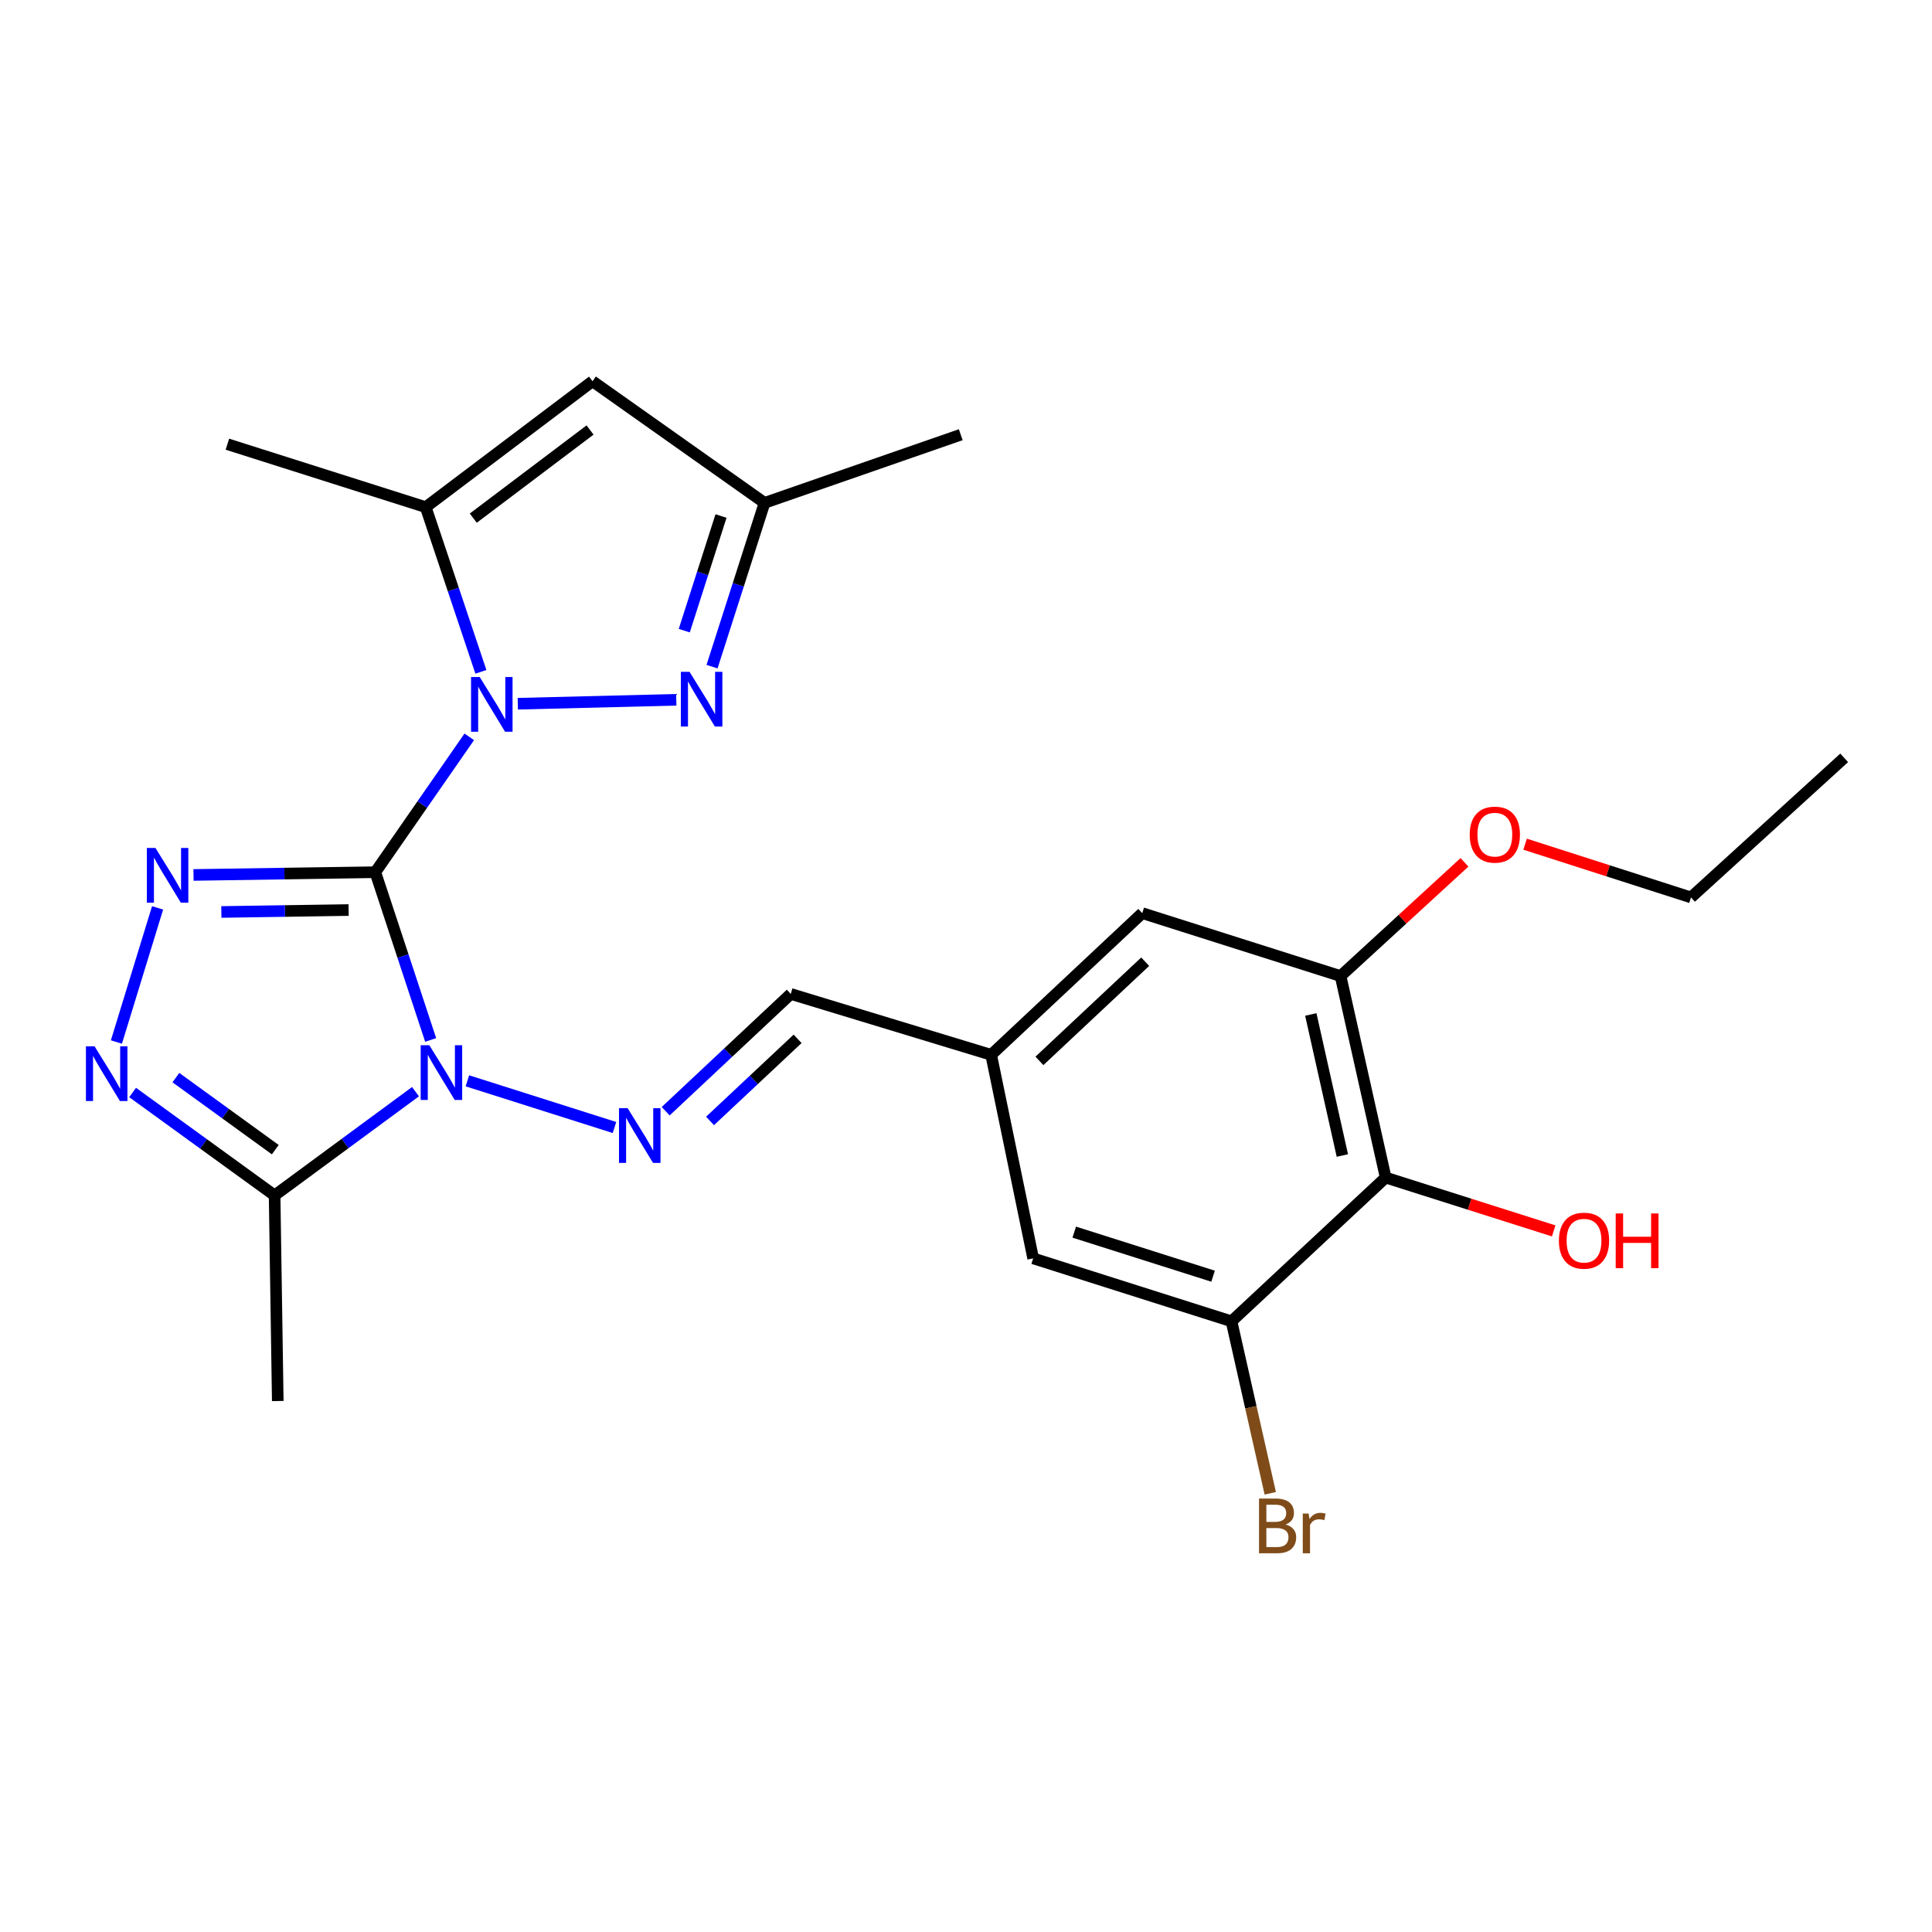 <?xml version='1.0' encoding='iso-8859-1'?>
<svg version='1.1' baseProfile='full'
              xmlns='http://www.w3.org/2000/svg'
                      xmlns:rdkit='http://www.rdkit.org/xml'
                      xmlns:xlink='http://www.w3.org/1999/xlink'
                  xml:space='preserve'
width='1000px' height='1000px' viewBox='0 0 1000 1000'>
<!-- END OF HEADER -->
<rect style='opacity:1.0;fill:#FFFFFF;stroke:none' width='1000' height='1000' x='0' y='0'> </rect>
<path class='bond-0' d='M 194.261,451.451 L 208.586,494.862' style='fill:none;fill-rule:evenodd;stroke:#000000;stroke-width:6px;stroke-linecap:butt;stroke-linejoin:miter;stroke-opacity:1' />
<path class='bond-0' d='M 208.586,494.862 L 222.91,538.273' style='fill:none;fill-rule:evenodd;stroke:#0000FF;stroke-width:6px;stroke-linecap:butt;stroke-linejoin:miter;stroke-opacity:1' />
<path class='bond-1' d='M 194.261,451.451 L 218.577,416.42' style='fill:none;fill-rule:evenodd;stroke:#000000;stroke-width:6px;stroke-linecap:butt;stroke-linejoin:miter;stroke-opacity:1' />
<path class='bond-1' d='M 218.577,416.42 L 242.893,381.39' style='fill:none;fill-rule:evenodd;stroke:#0000FF;stroke-width:6px;stroke-linecap:butt;stroke-linejoin:miter;stroke-opacity:1' />
<path class='bond-2' d='M 194.261,451.451 L 147.214,452.162' style='fill:none;fill-rule:evenodd;stroke:#000000;stroke-width:6px;stroke-linecap:butt;stroke-linejoin:miter;stroke-opacity:1' />
<path class='bond-2' d='M 147.214,452.162 L 100.166,452.873' style='fill:none;fill-rule:evenodd;stroke:#0000FF;stroke-width:6px;stroke-linecap:butt;stroke-linejoin:miter;stroke-opacity:1' />
<path class='bond-2' d='M 180.44,471.039 L 147.506,471.537' style='fill:none;fill-rule:evenodd;stroke:#000000;stroke-width:6px;stroke-linecap:butt;stroke-linejoin:miter;stroke-opacity:1' />
<path class='bond-2' d='M 147.506,471.537 L 114.573,472.035' style='fill:none;fill-rule:evenodd;stroke:#0000FF;stroke-width:6px;stroke-linecap:butt;stroke-linejoin:miter;stroke-opacity:1' />
<path class='bond-5' d='M 215.063,565.045 L 178.599,591.894' style='fill:none;fill-rule:evenodd;stroke:#0000FF;stroke-width:6px;stroke-linecap:butt;stroke-linejoin:miter;stroke-opacity:1' />
<path class='bond-5' d='M 178.599,591.894 L 142.136,618.743' style='fill:none;fill-rule:evenodd;stroke:#000000;stroke-width:6px;stroke-linecap:butt;stroke-linejoin:miter;stroke-opacity:1' />
<path class='bond-7' d='M 241.916,559.427 L 318.05,583.597' style='fill:none;fill-rule:evenodd;stroke:#0000FF;stroke-width:6px;stroke-linecap:butt;stroke-linejoin:miter;stroke-opacity:1' />
<path class='bond-4' d='M 268.013,364.251 L 350.038,362.21' style='fill:none;fill-rule:evenodd;stroke:#0000FF;stroke-width:6px;stroke-linecap:butt;stroke-linejoin:miter;stroke-opacity:1' />
<path class='bond-6' d='M 248.91,347.734 L 234.627,305.117' style='fill:none;fill-rule:evenodd;stroke:#0000FF;stroke-width:6px;stroke-linecap:butt;stroke-linejoin:miter;stroke-opacity:1' />
<path class='bond-6' d='M 234.627,305.117 L 220.345,262.499' style='fill:none;fill-rule:evenodd;stroke:#000000;stroke-width:6px;stroke-linecap:butt;stroke-linejoin:miter;stroke-opacity:1' />
<path class='bond-3' d='M 81.566,469.921 L 60.254,539.34' style='fill:none;fill-rule:evenodd;stroke:#0000FF;stroke-width:6px;stroke-linecap:butt;stroke-linejoin:miter;stroke-opacity:1' />
<path class='bond-25' d='M 68.641,565.474 L 105.388,592.108' style='fill:none;fill-rule:evenodd;stroke:#0000FF;stroke-width:6px;stroke-linecap:butt;stroke-linejoin:miter;stroke-opacity:1' />
<path class='bond-25' d='M 105.388,592.108 L 142.136,618.743' style='fill:none;fill-rule:evenodd;stroke:#000000;stroke-width:6px;stroke-linecap:butt;stroke-linejoin:miter;stroke-opacity:1' />
<path class='bond-25' d='M 91.037,557.774 L 116.76,576.419' style='fill:none;fill-rule:evenodd;stroke:#0000FF;stroke-width:6px;stroke-linecap:butt;stroke-linejoin:miter;stroke-opacity:1' />
<path class='bond-25' d='M 116.76,576.419 L 142.483,595.063' style='fill:none;fill-rule:evenodd;stroke:#000000;stroke-width:6px;stroke-linecap:butt;stroke-linejoin:miter;stroke-opacity:1' />
<path class='bond-10' d='M 368.551,345.057 L 382.136,302.675' style='fill:none;fill-rule:evenodd;stroke:#0000FF;stroke-width:6px;stroke-linecap:butt;stroke-linejoin:miter;stroke-opacity:1' />
<path class='bond-10' d='M 382.136,302.675 L 395.722,260.292' style='fill:none;fill-rule:evenodd;stroke:#000000;stroke-width:6px;stroke-linecap:butt;stroke-linejoin:miter;stroke-opacity:1' />
<path class='bond-10' d='M 354.174,326.427 L 363.684,296.76' style='fill:none;fill-rule:evenodd;stroke:#0000FF;stroke-width:6px;stroke-linecap:butt;stroke-linejoin:miter;stroke-opacity:1' />
<path class='bond-10' d='M 363.684,296.76 L 373.193,267.092' style='fill:none;fill-rule:evenodd;stroke:#000000;stroke-width:6px;stroke-linecap:butt;stroke-linejoin:miter;stroke-opacity:1' />
<path class='bond-20' d='M 142.136,618.743 L 143.772,725.168' style='fill:none;fill-rule:evenodd;stroke:#000000;stroke-width:6px;stroke-linecap:butt;stroke-linejoin:miter;stroke-opacity:1' />
<path class='bond-8' d='M 220.345,262.499 L 306.682,197.326' style='fill:none;fill-rule:evenodd;stroke:#000000;stroke-width:6px;stroke-linecap:butt;stroke-linejoin:miter;stroke-opacity:1' />
<path class='bond-8' d='M 244.97,268.189 L 305.406,222.568' style='fill:none;fill-rule:evenodd;stroke:#000000;stroke-width:6px;stroke-linecap:butt;stroke-linejoin:miter;stroke-opacity:1' />
<path class='bond-21' d='M 220.345,262.499 L 117.699,229.913' style='fill:none;fill-rule:evenodd;stroke:#000000;stroke-width:6px;stroke-linecap:butt;stroke-linejoin:miter;stroke-opacity:1' />
<path class='bond-13' d='M 344.549,575.168 L 376.923,544.814' style='fill:none;fill-rule:evenodd;stroke:#0000FF;stroke-width:6px;stroke-linecap:butt;stroke-linejoin:miter;stroke-opacity:1' />
<path class='bond-13' d='M 376.923,544.814 L 409.297,514.46' style='fill:none;fill-rule:evenodd;stroke:#000000;stroke-width:6px;stroke-linecap:butt;stroke-linejoin:miter;stroke-opacity:1' />
<path class='bond-13' d='M 367.515,580.197 L 390.177,558.95' style='fill:none;fill-rule:evenodd;stroke:#0000FF;stroke-width:6px;stroke-linecap:butt;stroke-linejoin:miter;stroke-opacity:1' />
<path class='bond-13' d='M 390.177,558.95 L 412.838,537.702' style='fill:none;fill-rule:evenodd;stroke:#000000;stroke-width:6px;stroke-linecap:butt;stroke-linejoin:miter;stroke-opacity:1' />
<path class='bond-26' d='M 306.682,197.326 L 395.722,260.292' style='fill:none;fill-rule:evenodd;stroke:#000000;stroke-width:6px;stroke-linecap:butt;stroke-linejoin:miter;stroke-opacity:1' />
<path class='bond-9' d='M 717.215,609.506 L 693.876,505.212' style='fill:none;fill-rule:evenodd;stroke:#000000;stroke-width:6px;stroke-linecap:butt;stroke-linejoin:miter;stroke-opacity:1' />
<path class='bond-9' d='M 694.804,598.094 L 678.467,525.088' style='fill:none;fill-rule:evenodd;stroke:#000000;stroke-width:6px;stroke-linecap:butt;stroke-linejoin:miter;stroke-opacity:1' />
<path class='bond-18' d='M 717.215,609.506 L 760.703,623.309' style='fill:none;fill-rule:evenodd;stroke:#000000;stroke-width:6px;stroke-linecap:butt;stroke-linejoin:miter;stroke-opacity:1' />
<path class='bond-18' d='M 760.703,623.309 L 804.19,637.112' style='fill:none;fill-rule:evenodd;stroke:#FF0000;stroke-width:6px;stroke-linecap:butt;stroke-linejoin:miter;stroke-opacity:1' />
<path class='bond-27' d='M 717.215,609.506 L 637.423,683.915' style='fill:none;fill-rule:evenodd;stroke:#000000;stroke-width:6px;stroke-linecap:butt;stroke-linejoin:miter;stroke-opacity:1' />
<path class='bond-22' d='M 395.722,260.292 L 497.281,225.004' style='fill:none;fill-rule:evenodd;stroke:#000000;stroke-width:6px;stroke-linecap:butt;stroke-linejoin:miter;stroke-opacity:1' />
<path class='bond-11' d='M 637.423,683.915 L 534.766,651.329' style='fill:none;fill-rule:evenodd;stroke:#000000;stroke-width:6px;stroke-linecap:butt;stroke-linejoin:miter;stroke-opacity:1' />
<path class='bond-11' d='M 627.887,660.558 L 556.027,637.748' style='fill:none;fill-rule:evenodd;stroke:#000000;stroke-width:6px;stroke-linecap:butt;stroke-linejoin:miter;stroke-opacity:1' />
<path class='bond-17' d='M 637.423,683.915 L 647.455,728.422' style='fill:none;fill-rule:evenodd;stroke:#000000;stroke-width:6px;stroke-linecap:butt;stroke-linejoin:miter;stroke-opacity:1' />
<path class='bond-17' d='M 647.455,728.422 L 657.486,772.929' style='fill:none;fill-rule:evenodd;stroke:#7F4C19;stroke-width:6px;stroke-linecap:butt;stroke-linejoin:miter;stroke-opacity:1' />
<path class='bond-12' d='M 693.876,505.212 L 591.229,472.637' style='fill:none;fill-rule:evenodd;stroke:#000000;stroke-width:6px;stroke-linecap:butt;stroke-linejoin:miter;stroke-opacity:1' />
<path class='bond-19' d='M 693.876,505.212 L 725.944,475.777' style='fill:none;fill-rule:evenodd;stroke:#000000;stroke-width:6px;stroke-linecap:butt;stroke-linejoin:miter;stroke-opacity:1' />
<path class='bond-19' d='M 725.944,475.777 L 758.012,446.342' style='fill:none;fill-rule:evenodd;stroke:#FF0000;stroke-width:6px;stroke-linecap:butt;stroke-linejoin:miter;stroke-opacity:1' />
<path class='bond-14' d='M 409.297,514.46 L 513.02,545.98' style='fill:none;fill-rule:evenodd;stroke:#000000;stroke-width:6px;stroke-linecap:butt;stroke-linejoin:miter;stroke-opacity:1' />
<path class='bond-15' d='M 513.02,545.98 L 534.766,651.329' style='fill:none;fill-rule:evenodd;stroke:#000000;stroke-width:6px;stroke-linecap:butt;stroke-linejoin:miter;stroke-opacity:1' />
<path class='bond-16' d='M 513.02,545.98 L 591.229,472.637' style='fill:none;fill-rule:evenodd;stroke:#000000;stroke-width:6px;stroke-linecap:butt;stroke-linejoin:miter;stroke-opacity:1' />
<path class='bond-16' d='M 538.006,549.113 L 592.753,497.773' style='fill:none;fill-rule:evenodd;stroke:#000000;stroke-width:6px;stroke-linecap:butt;stroke-linejoin:miter;stroke-opacity:1' />
<path class='bond-23' d='M 789.388,436.95 L 832.324,450.73' style='fill:none;fill-rule:evenodd;stroke:#FF0000;stroke-width:6px;stroke-linecap:butt;stroke-linejoin:miter;stroke-opacity:1' />
<path class='bond-23' d='M 832.324,450.73 L 875.259,464.509' style='fill:none;fill-rule:evenodd;stroke:#000000;stroke-width:6px;stroke-linecap:butt;stroke-linejoin:miter;stroke-opacity:1' />
<path class='bond-24' d='M 875.259,464.509 L 954.545,392.263' style='fill:none;fill-rule:evenodd;stroke:#000000;stroke-width:6px;stroke-linecap:butt;stroke-linejoin:miter;stroke-opacity:1' />
<path  class='atom-1' d='M 222.224 541.003
L 231.504 556.003
Q 232.424 557.483, 233.904 560.163
Q 235.384 562.843, 235.464 563.003
L 235.464 541.003
L 239.224 541.003
L 239.224 569.323
L 235.344 569.323
L 225.384 552.923
Q 224.224 551.003, 222.984 548.803
Q 221.784 546.603, 221.424 545.923
L 221.424 569.323
L 217.744 569.323
L 217.744 541.003
L 222.224 541.003
' fill='#0000FF'/>
<path  class='atom-2' d='M 248.297 350.426
L 257.577 365.426
Q 258.497 366.906, 259.977 369.586
Q 261.457 372.266, 261.537 372.426
L 261.537 350.426
L 265.297 350.426
L 265.297 378.746
L 261.417 378.746
L 251.457 362.346
Q 250.297 360.426, 249.057 358.226
Q 247.857 356.026, 247.497 355.346
L 247.497 378.746
L 243.817 378.746
L 243.817 350.426
L 248.297 350.426
' fill='#0000FF'/>
<path  class='atom-3' d='M 80.478 438.916
L 89.758 453.916
Q 90.678 455.396, 92.158 458.076
Q 93.638 460.756, 93.718 460.916
L 93.718 438.916
L 97.478 438.916
L 97.478 467.236
L 93.598 467.236
L 83.638 450.836
Q 82.478 448.916, 81.238 446.716
Q 80.038 444.516, 79.678 443.836
L 79.678 467.236
L 75.998 467.236
L 75.998 438.916
L 80.478 438.916
' fill='#0000FF'/>
<path  class='atom-4' d='M 48.957 541.584
L 58.237 556.584
Q 59.157 558.064, 60.637 560.744
Q 62.117 563.424, 62.197 563.584
L 62.197 541.584
L 65.957 541.584
L 65.957 569.904
L 62.077 569.904
L 52.117 553.504
Q 50.957 551.584, 49.717 549.384
Q 48.517 547.184, 48.157 546.504
L 48.157 569.904
L 44.477 569.904
L 44.477 541.584
L 48.957 541.584
' fill='#0000FF'/>
<path  class='atom-5' d='M 356.897 347.724
L 366.177 362.724
Q 367.097 364.204, 368.577 366.884
Q 370.057 369.564, 370.137 369.724
L 370.137 347.724
L 373.897 347.724
L 373.897 376.044
L 370.017 376.044
L 360.057 359.644
Q 358.897 357.724, 357.657 355.524
Q 356.457 353.324, 356.097 352.644
L 356.097 376.044
L 352.417 376.044
L 352.417 347.724
L 356.897 347.724
' fill='#0000FF'/>
<path  class='atom-8' d='M 324.87 573.589
L 334.15 588.589
Q 335.07 590.069, 336.55 592.749
Q 338.03 595.429, 338.11 595.589
L 338.11 573.589
L 341.87 573.589
L 341.87 601.909
L 337.99 601.909
L 328.03 585.509
Q 326.87 583.589, 325.63 581.389
Q 324.43 579.189, 324.07 578.509
L 324.07 601.909
L 320.39 601.909
L 320.39 573.589
L 324.87 573.589
' fill='#0000FF'/>
<path  class='atom-18' d='M 665.429 789.082
Q 668.149 789.842, 669.509 791.522
Q 670.909 793.162, 670.909 795.602
Q 670.909 799.522, 668.389 801.762
Q 665.909 803.962, 661.189 803.962
L 651.669 803.962
L 651.669 775.642
L 660.029 775.642
Q 664.869 775.642, 667.309 777.602
Q 669.749 779.562, 669.749 783.162
Q 669.749 787.442, 665.429 789.082
M 655.469 778.842
L 655.469 787.722
L 660.029 787.722
Q 662.829 787.722, 664.269 786.602
Q 665.749 785.442, 665.749 783.162
Q 665.749 778.842, 660.029 778.842
L 655.469 778.842
M 661.189 800.762
Q 663.949 800.762, 665.429 799.442
Q 666.909 798.122, 666.909 795.602
Q 666.909 793.282, 665.269 792.122
Q 663.669 790.922, 660.589 790.922
L 655.469 790.922
L 655.469 800.762
L 661.189 800.762
' fill='#7F4C19'/>
<path  class='atom-18' d='M 677.349 783.402
L 677.789 786.242
Q 679.949 783.042, 683.469 783.042
Q 684.589 783.042, 686.109 783.442
L 685.509 786.802
Q 683.789 786.402, 682.829 786.402
Q 681.149 786.402, 680.029 787.082
Q 678.949 787.722, 678.069 789.282
L 678.069 803.962
L 674.309 803.962
L 674.309 783.402
L 677.349 783.402
' fill='#7F4C19'/>
<path  class='atom-19' d='M 806.883 642.172
Q 806.883 635.372, 810.243 631.572
Q 813.603 627.772, 819.883 627.772
Q 826.163 627.772, 829.523 631.572
Q 832.883 635.372, 832.883 642.172
Q 832.883 649.052, 829.483 652.972
Q 826.083 656.852, 819.883 656.852
Q 813.643 656.852, 810.243 652.972
Q 806.883 649.092, 806.883 642.172
M 819.883 653.652
Q 824.203 653.652, 826.523 650.772
Q 828.883 647.852, 828.883 642.172
Q 828.883 636.612, 826.523 633.812
Q 824.203 630.972, 819.883 630.972
Q 815.563 630.972, 813.203 633.772
Q 810.883 636.572, 810.883 642.172
Q 810.883 647.892, 813.203 650.772
Q 815.563 653.652, 819.883 653.652
' fill='#FF0000'/>
<path  class='atom-19' d='M 836.283 628.092
L 840.123 628.092
L 840.123 640.132
L 854.603 640.132
L 854.603 628.092
L 858.443 628.092
L 858.443 656.412
L 854.603 656.412
L 854.603 643.332
L 840.123 643.332
L 840.123 656.412
L 836.283 656.412
L 836.283 628.092
' fill='#FF0000'/>
<path  class='atom-20' d='M 760.722 432.003
Q 760.722 425.203, 764.082 421.403
Q 767.442 417.603, 773.722 417.603
Q 780.002 417.603, 783.362 421.403
Q 786.722 425.203, 786.722 432.003
Q 786.722 438.883, 783.322 442.803
Q 779.922 446.683, 773.722 446.683
Q 767.482 446.683, 764.082 442.803
Q 760.722 438.923, 760.722 432.003
M 773.722 443.483
Q 778.042 443.483, 780.362 440.603
Q 782.722 437.683, 782.722 432.003
Q 782.722 426.443, 780.362 423.643
Q 778.042 420.803, 773.722 420.803
Q 769.402 420.803, 767.042 423.603
Q 764.722 426.403, 764.722 432.003
Q 764.722 437.723, 767.042 440.603
Q 769.402 443.483, 773.722 443.483
' fill='#FF0000'/>
</svg>
